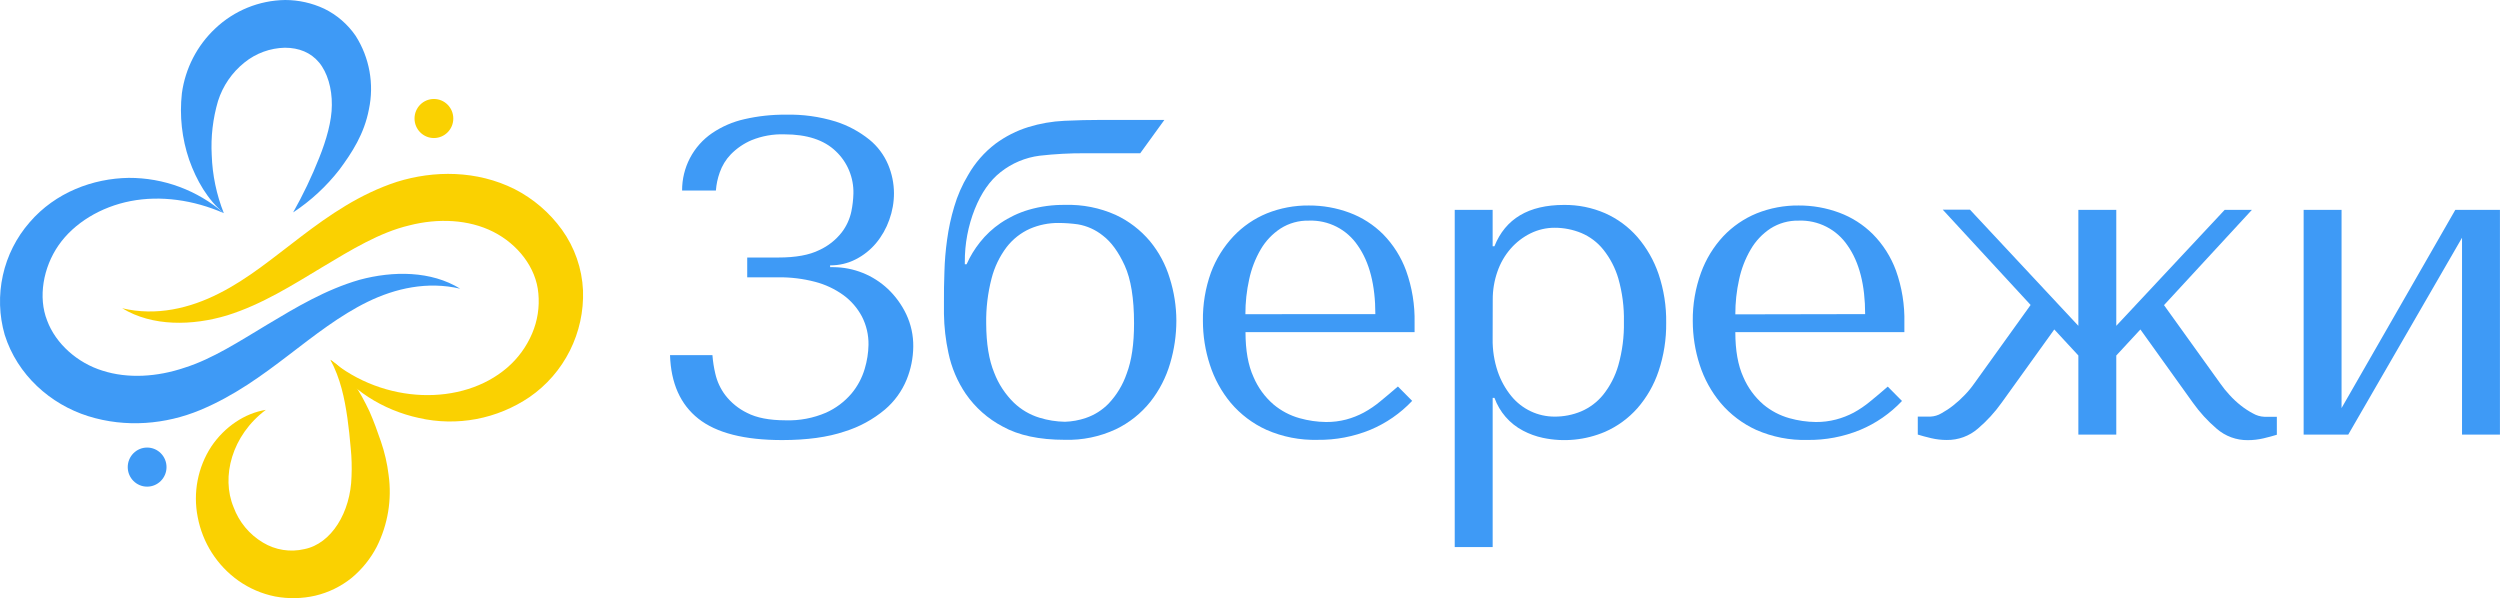 <svg width="209" height="50" viewBox="0 0 209 50" fill="none" xmlns="http://www.w3.org/2000/svg">
<path d="M62.826 11.721C62.178 11.997 61.591 12.399 61.097 12.903C60.681 13.336 60.363 13.855 60.167 14.425C59.993 14.909 59.887 15.414 59.849 15.927H57.024C57.019 14.981 57.245 14.048 57.683 13.211C58.121 12.374 58.757 11.659 59.535 11.128C60.354 10.575 61.269 10.179 62.232 9.963C63.368 9.702 64.53 9.576 65.695 9.587C67.105 9.552 68.511 9.746 69.86 10.16C70.88 10.484 71.833 10.995 72.671 11.665C73.362 12.224 73.904 12.947 74.25 13.768C74.567 14.523 74.732 15.334 74.736 16.153C74.736 16.912 74.603 17.665 74.344 18.378C74.094 19.089 73.72 19.748 73.24 20.326C72.77 20.887 72.194 21.346 71.544 21.678C70.879 22.018 70.144 22.191 69.398 22.184V22.335H69.674C71.366 22.345 72.991 22.995 74.228 24.157C74.862 24.759 75.38 25.473 75.758 26.263C76.16 27.113 76.363 28.045 76.349 28.987C76.338 29.928 76.151 30.859 75.797 31.73C75.401 32.699 74.78 33.557 73.985 34.234C72.99 35.068 71.84 35.694 70.602 36.075C69.198 36.55 67.461 36.789 65.391 36.79C62.227 36.79 59.892 36.195 58.386 35.004C56.88 33.814 56.089 32.041 56.014 29.688H59.559C59.599 30.214 59.68 30.736 59.802 31.248C59.95 31.895 60.233 32.503 60.631 33.032C61.117 33.662 61.742 34.171 62.456 34.517C63.251 34.929 64.321 35.136 65.665 35.138C66.829 35.178 67.988 34.959 69.059 34.498C69.876 34.131 70.602 33.585 71.185 32.901C71.691 32.296 72.067 31.592 72.29 30.834C72.487 30.182 72.594 29.506 72.607 28.825C72.621 28.002 72.431 27.189 72.055 26.458C71.68 25.753 71.151 25.142 70.508 24.672C69.793 24.157 68.988 23.779 68.136 23.559C67.138 23.299 66.11 23.172 65.079 23.183H62.467V21.528H65.079C66.521 21.528 67.658 21.321 68.49 20.907C69.227 20.572 69.873 20.062 70.373 19.422C70.77 18.903 71.045 18.3 71.177 17.658C71.275 17.175 71.332 16.684 71.345 16.192C71.363 15.529 71.241 14.87 70.987 14.258C70.734 13.646 70.354 13.095 69.873 12.642C68.896 11.701 67.465 11.231 65.579 11.231C64.638 11.199 63.7 11.366 62.826 11.721Z" fill="#3E9AF6"/>
<path d="M97.339 10.029L95.323 12.812H90.736C89.459 12.804 88.183 12.873 86.914 13.017C85.723 13.168 84.595 13.642 83.65 14.389C82.755 15.09 82.035 16.123 81.488 17.488C80.931 18.892 80.65 20.392 80.659 21.903V22.09H80.809C81.102 21.431 81.478 20.813 81.927 20.251C82.415 19.634 82.993 19.096 83.642 18.654C84.364 18.164 85.157 17.789 85.992 17.541C86.985 17.252 88.015 17.114 89.049 17.129C90.499 17.086 91.94 17.371 93.266 17.964C94.37 18.477 95.349 19.227 96.135 20.162C96.887 21.073 97.45 22.127 97.791 23.261C98.154 24.409 98.341 25.606 98.344 26.811C98.343 28.02 98.167 29.223 97.822 30.381C97.483 31.541 96.926 32.625 96.182 33.574C95.402 34.553 94.414 35.343 93.29 35.883C91.954 36.507 90.493 36.81 89.021 36.768C86.884 36.768 85.15 36.397 83.819 35.655C82.591 35.01 81.535 34.076 80.742 32.932C80.037 31.895 79.542 30.727 79.287 29.496C79.055 28.427 78.93 27.337 78.914 26.244V25.247C78.914 24.471 78.914 23.637 78.953 22.744C78.976 21.838 79.051 20.934 79.177 20.037C79.303 19.102 79.502 18.179 79.773 17.277C80.044 16.353 80.432 15.469 80.927 14.645C81.508 13.621 82.288 12.726 83.222 12.016C84.053 11.403 84.978 10.932 85.962 10.625C86.943 10.322 87.958 10.146 88.983 10.099C90.029 10.049 91.084 10.024 92.153 10.024L97.339 10.029ZM83.115 31.16C83.476 32.104 84.037 32.958 84.757 33.663C85.364 34.246 86.098 34.677 86.9 34.921C87.59 35.134 88.306 35.248 89.027 35.26C89.624 35.242 90.215 35.134 90.78 34.94C91.499 34.696 92.15 34.284 92.68 33.739C93.356 33.023 93.872 32.169 94.191 31.235C94.603 30.157 94.808 28.754 94.806 27.025C94.806 24.948 94.546 23.339 94.025 22.198C93.504 21.058 92.895 20.223 92.197 19.694C91.592 19.207 90.873 18.883 90.109 18.754C89.576 18.68 89.038 18.642 88.499 18.64C87.673 18.632 86.853 18.798 86.094 19.127C85.336 19.468 84.673 19.991 84.161 20.649C83.568 21.432 83.138 22.327 82.894 23.28C82.575 24.513 82.424 25.783 82.446 27.056C82.454 28.731 82.676 30.099 83.115 31.16Z" fill="#3E9AF6"/>
<path d="M104.124 27.765C104.124 29.294 104.347 30.546 104.795 31.521C105.17 32.405 105.743 33.189 106.468 33.814C107.104 34.347 107.846 34.738 108.644 34.96C109.363 35.163 110.106 35.271 110.853 35.28C111.424 35.286 111.993 35.216 112.546 35.071C113.056 34.934 113.549 34.739 114.015 34.49C114.505 34.223 114.967 33.908 115.396 33.549C115.854 33.174 116.346 32.762 116.865 32.311L118.058 33.513C117.07 34.559 115.875 35.384 114.551 35.936C113.153 36.507 111.657 36.791 110.149 36.771C108.683 36.81 107.225 36.525 105.88 35.936C104.732 35.416 103.713 34.647 102.895 33.683C102.112 32.742 101.518 31.657 101.144 30.489C100.759 29.306 100.563 28.07 100.564 26.825C100.543 25.448 100.77 24.08 101.235 22.785C101.655 21.658 102.296 20.627 103.118 19.753C103.905 18.921 104.859 18.268 105.916 17.836C107.031 17.39 108.221 17.167 109.42 17.179C110.578 17.173 111.727 17.377 112.814 17.78C113.87 18.172 114.831 18.788 115.631 19.586C116.478 20.45 117.132 21.487 117.55 22.627C118.051 24.023 118.291 25.502 118.259 26.986V27.765H104.124ZM114.979 26.26C114.979 23.831 114.49 21.921 113.513 20.532C113.063 19.863 112.451 19.32 111.736 18.955C111.02 18.59 110.224 18.415 109.423 18.445C108.585 18.424 107.759 18.653 107.051 19.105C106.372 19.55 105.805 20.148 105.394 20.852C104.942 21.629 104.617 22.475 104.43 23.356C104.218 24.311 104.113 25.287 104.115 26.266L114.979 26.26Z" fill="#3E9AF6"/>
<path d="M121.615 17.544H124.785V20.587H124.934C125.854 18.284 127.794 17.132 130.752 17.132C131.932 17.119 133.101 17.355 134.185 17.825C135.219 18.283 136.141 18.963 136.888 19.817C137.67 20.726 138.271 21.778 138.658 22.916C139.099 24.226 139.314 25.603 139.293 26.986C139.31 28.359 139.095 29.725 138.658 31.026C138.278 32.167 137.676 33.221 136.888 34.125C136.138 34.971 135.216 35.644 134.185 36.098C132.542 36.798 130.727 36.975 128.982 36.604C128.405 36.481 127.848 36.279 127.325 36.003C126.215 35.424 125.362 34.444 124.937 33.26H124.787V45.735H121.615V17.544ZM124.785 28.327C124.77 29.26 124.915 30.188 125.213 31.07C125.468 31.816 125.853 32.509 126.35 33.118C126.79 33.655 127.343 34.087 127.968 34.383C128.594 34.679 129.277 34.831 129.968 34.829C130.726 34.833 131.476 34.686 132.177 34.395C132.896 34.09 133.53 33.612 134.024 33.004C134.604 32.275 135.035 31.439 135.292 30.542C135.627 29.357 135.784 28.129 135.759 26.897C135.784 25.675 135.626 24.456 135.292 23.28C135.034 22.401 134.607 21.58 134.035 20.866C133.545 20.254 132.909 19.776 132.188 19.475C131.486 19.188 130.736 19.04 129.979 19.041C129.275 19.038 128.579 19.199 127.946 19.511C127.317 19.823 126.754 20.257 126.29 20.788C125.802 21.349 125.427 22 125.185 22.705C124.921 23.459 124.788 24.253 124.793 25.053L124.785 28.327Z" fill="#3E9AF6"/>
<path d="M145.073 27.765C145.073 29.294 145.296 30.546 145.741 31.521C146.119 32.404 146.691 33.188 147.415 33.814C148.052 34.346 148.793 34.736 149.591 34.96C150.31 35.163 151.053 35.271 151.8 35.28C152.371 35.286 152.94 35.216 153.493 35.071C154.004 34.937 154.499 34.744 154.967 34.498C155.456 34.23 155.919 33.915 156.348 33.558C156.806 33.187 157.296 32.774 157.817 32.32L159.007 33.522C158.02 34.568 156.825 35.394 155.5 35.945C154.104 36.516 152.608 36.799 151.101 36.779C149.634 36.819 148.176 36.534 146.829 35.945C145.683 35.423 144.665 34.654 143.847 33.691C143.064 32.75 142.468 31.666 142.093 30.497C141.71 29.314 141.516 28.078 141.516 26.833C141.501 25.453 141.736 24.081 142.209 22.785C142.62 21.659 143.251 20.628 144.065 19.753C144.852 18.921 145.806 18.268 146.862 17.836C147.978 17.39 149.169 17.167 150.37 17.179C151.527 17.173 152.677 17.377 153.763 17.78C154.815 18.17 155.772 18.782 156.569 19.575C157.422 20.437 158.081 21.474 158.502 22.616C159.002 24.016 159.241 25.498 159.206 26.986V27.765H145.073ZM155.926 26.26C155.926 23.831 155.438 21.921 154.462 20.532C154.012 19.863 153.4 19.32 152.684 18.955C151.968 18.59 151.171 18.414 150.37 18.445C149.535 18.426 148.714 18.655 148.008 19.105C147.328 19.554 146.761 20.157 146.352 20.866C145.899 21.643 145.573 22.488 145.388 23.37C145.176 24.325 145.071 25.301 145.073 26.28L155.926 26.26Z" fill="#3E9AF6"/>
<path d="M173.751 27.239V17.544H176.921V27.239L185.984 17.544H188.259L180.911 25.509L185.606 32.047C185.845 32.391 186.108 32.717 186.393 33.023C186.685 33.344 187.002 33.64 187.343 33.908C187.658 34.157 187.996 34.377 188.351 34.565C188.64 34.733 188.966 34.829 189.3 34.843H190.344V36.345C190.02 36.446 189.648 36.546 189.226 36.646C188.798 36.746 188.359 36.797 187.92 36.796C186.962 36.809 186.034 36.468 185.31 35.836C184.566 35.201 183.902 34.476 183.333 33.677L178.937 27.543L176.921 29.721V36.334H173.751V29.718L171.738 27.543L167.339 33.663C166.771 34.462 166.108 35.187 165.364 35.822C164.64 36.454 163.71 36.796 162.752 36.782C162.313 36.783 161.876 36.733 161.449 36.632C161.023 36.532 160.65 36.432 160.327 36.331V34.829H161.374C161.702 34.816 162.022 34.721 162.305 34.551C162.652 34.36 162.982 34.14 163.293 33.894C163.637 33.623 163.961 33.328 164.262 33.01C164.556 32.706 164.825 32.38 165.066 32.033L169.76 25.495L162.415 17.53H164.69L173.751 27.239Z" fill="#3E9AF6"/>
<path d="M205.264 17.544H208.995V36.331H205.825V19.875L196.314 36.331H192.584V17.544H195.754V34.114L205.264 17.544Z" fill="#3E9AF6"/>
<path d="M18.712 17.819C16.169 16.706 13.421 16.328 10.925 16.809C8.429 17.291 6.189 18.64 4.894 20.507C3.599 22.374 3.179 24.869 3.938 26.792C4.656 28.739 6.487 30.347 8.567 30.987C10.687 31.669 13.139 31.516 15.431 30.739C17.773 30.002 19.996 28.542 22.366 27.123C24.735 25.704 27.231 24.204 30.064 23.389C32.862 22.635 36.046 22.632 38.47 24.135C35.742 23.495 33.058 24.099 30.738 25.231C28.419 26.363 26.32 28.013 24.111 29.702C21.902 31.39 19.565 33.107 16.716 34.289C13.866 35.472 10.53 35.783 7.371 34.79C4.212 33.797 1.45 31.349 0.393 27.988C-0.073 26.37 -0.125 24.659 0.24 23.015C0.604 21.371 1.375 19.846 2.48 18.582C4.637 16.078 7.774 14.915 10.765 14.87C13.68 14.859 16.501 15.906 18.712 17.819Z" fill="#3E9AF6"/>
<path d="M27.623 30.08C32.083 33.814 38.653 33.975 42.408 30.731C43.306 29.956 44.016 28.983 44.482 27.888C44.936 26.831 45.116 25.676 45.007 24.53C44.827 22.371 43.283 20.412 41.234 19.377C39.185 18.342 36.623 18.223 34.207 18.846C31.752 19.427 29.391 20.866 26.939 22.337C24.486 23.809 21.918 25.451 18.988 26.366C16.091 27.237 12.753 27.317 10.212 25.768C13.062 26.452 15.876 25.768 18.29 24.541C20.733 23.32 22.876 21.517 25.201 19.753C27.527 17.989 30.073 16.214 33.182 15.201C36.278 14.236 39.854 14.228 43.018 15.808C44.588 16.609 45.946 17.775 46.981 19.208C48.044 20.688 48.656 22.449 48.74 24.274C48.802 26.021 48.424 27.756 47.641 29.316C46.858 30.877 45.697 32.212 44.264 33.199C42.922 34.108 41.41 34.732 39.821 35.032C38.232 35.332 36.599 35.302 35.021 34.943C31.997 34.287 29.23 32.551 27.623 30.08Z" fill="#FAD101"/>
<path d="M27.623 30.08C29.139 31.071 30.109 32.757 30.884 34.384C31.252 35.219 31.558 36.07 31.846 36.913C32.156 37.815 32.371 38.748 32.486 39.695C32.775 41.757 32.428 43.859 31.492 45.716C30.977 46.705 30.272 47.581 29.418 48.295C28.52 49.023 27.471 49.537 26.348 49.8C25.246 50.052 24.105 50.073 22.995 49.864C21.892 49.643 20.848 49.193 19.927 48.542C18.152 47.282 16.933 45.375 16.528 43.226C16.125 41.184 16.534 39.065 17.668 37.325C18.773 35.686 20.463 34.543 22.225 34.264C19.369 36.407 18.475 39.868 19.527 42.402C19.985 43.642 20.853 44.687 21.984 45.359C23.025 45.988 24.268 46.184 25.45 45.905C27.695 45.457 29.316 42.844 29.388 39.826C29.422 39.034 29.399 38.241 29.319 37.453C29.253 36.601 29.153 35.783 29.043 34.949C28.802 33.277 28.463 31.649 27.623 30.08Z" fill="#FAD101"/>
<path d="M18.712 17.819C17.359 16.706 16.426 15.076 15.818 13.368C15.206 11.582 14.997 9.681 15.205 7.804C15.487 5.724 16.475 3.806 18 2.376C19.583 0.879 21.664 0.032 23.835 0C24.964 0.001 26.08 0.25 27.104 0.729C28.162 1.244 29.069 2.027 29.736 3.002C30.893 4.823 31.29 7.031 30.84 9.145C30.448 11.201 29.427 12.761 28.372 14.186C27.285 15.582 25.98 16.788 24.506 17.758C25.335 16.29 26.063 14.767 26.684 13.198C27.284 11.701 27.742 10.113 27.742 8.78C27.759 7.389 27.369 6.057 26.676 5.225C25.983 4.393 25.003 3.992 23.815 3.99C22.584 4.016 21.396 4.451 20.435 5.228C19.398 6.056 18.629 7.176 18.226 8.446C17.794 9.916 17.617 11.449 17.701 12.979C17.757 14.639 18.099 16.277 18.712 17.819Z" fill="#3E9AF6"/>
<path d="M36.275 11.54C37.17 11.54 37.896 10.809 37.896 9.907C37.896 9.005 37.17 8.274 36.275 8.274C35.38 8.274 34.654 9.005 34.654 9.907C34.654 10.809 35.38 11.54 36.275 11.54Z" fill="#FAD101"/>
<path d="M12.3 40.683C13.195 40.683 13.921 39.952 13.921 39.05C13.921 38.148 13.195 37.416 12.3 37.416C11.405 37.416 10.679 38.148 10.679 39.05C10.679 39.952 11.405 40.683 12.3 40.683Z" fill="#3E9AF6"/>
</svg>
